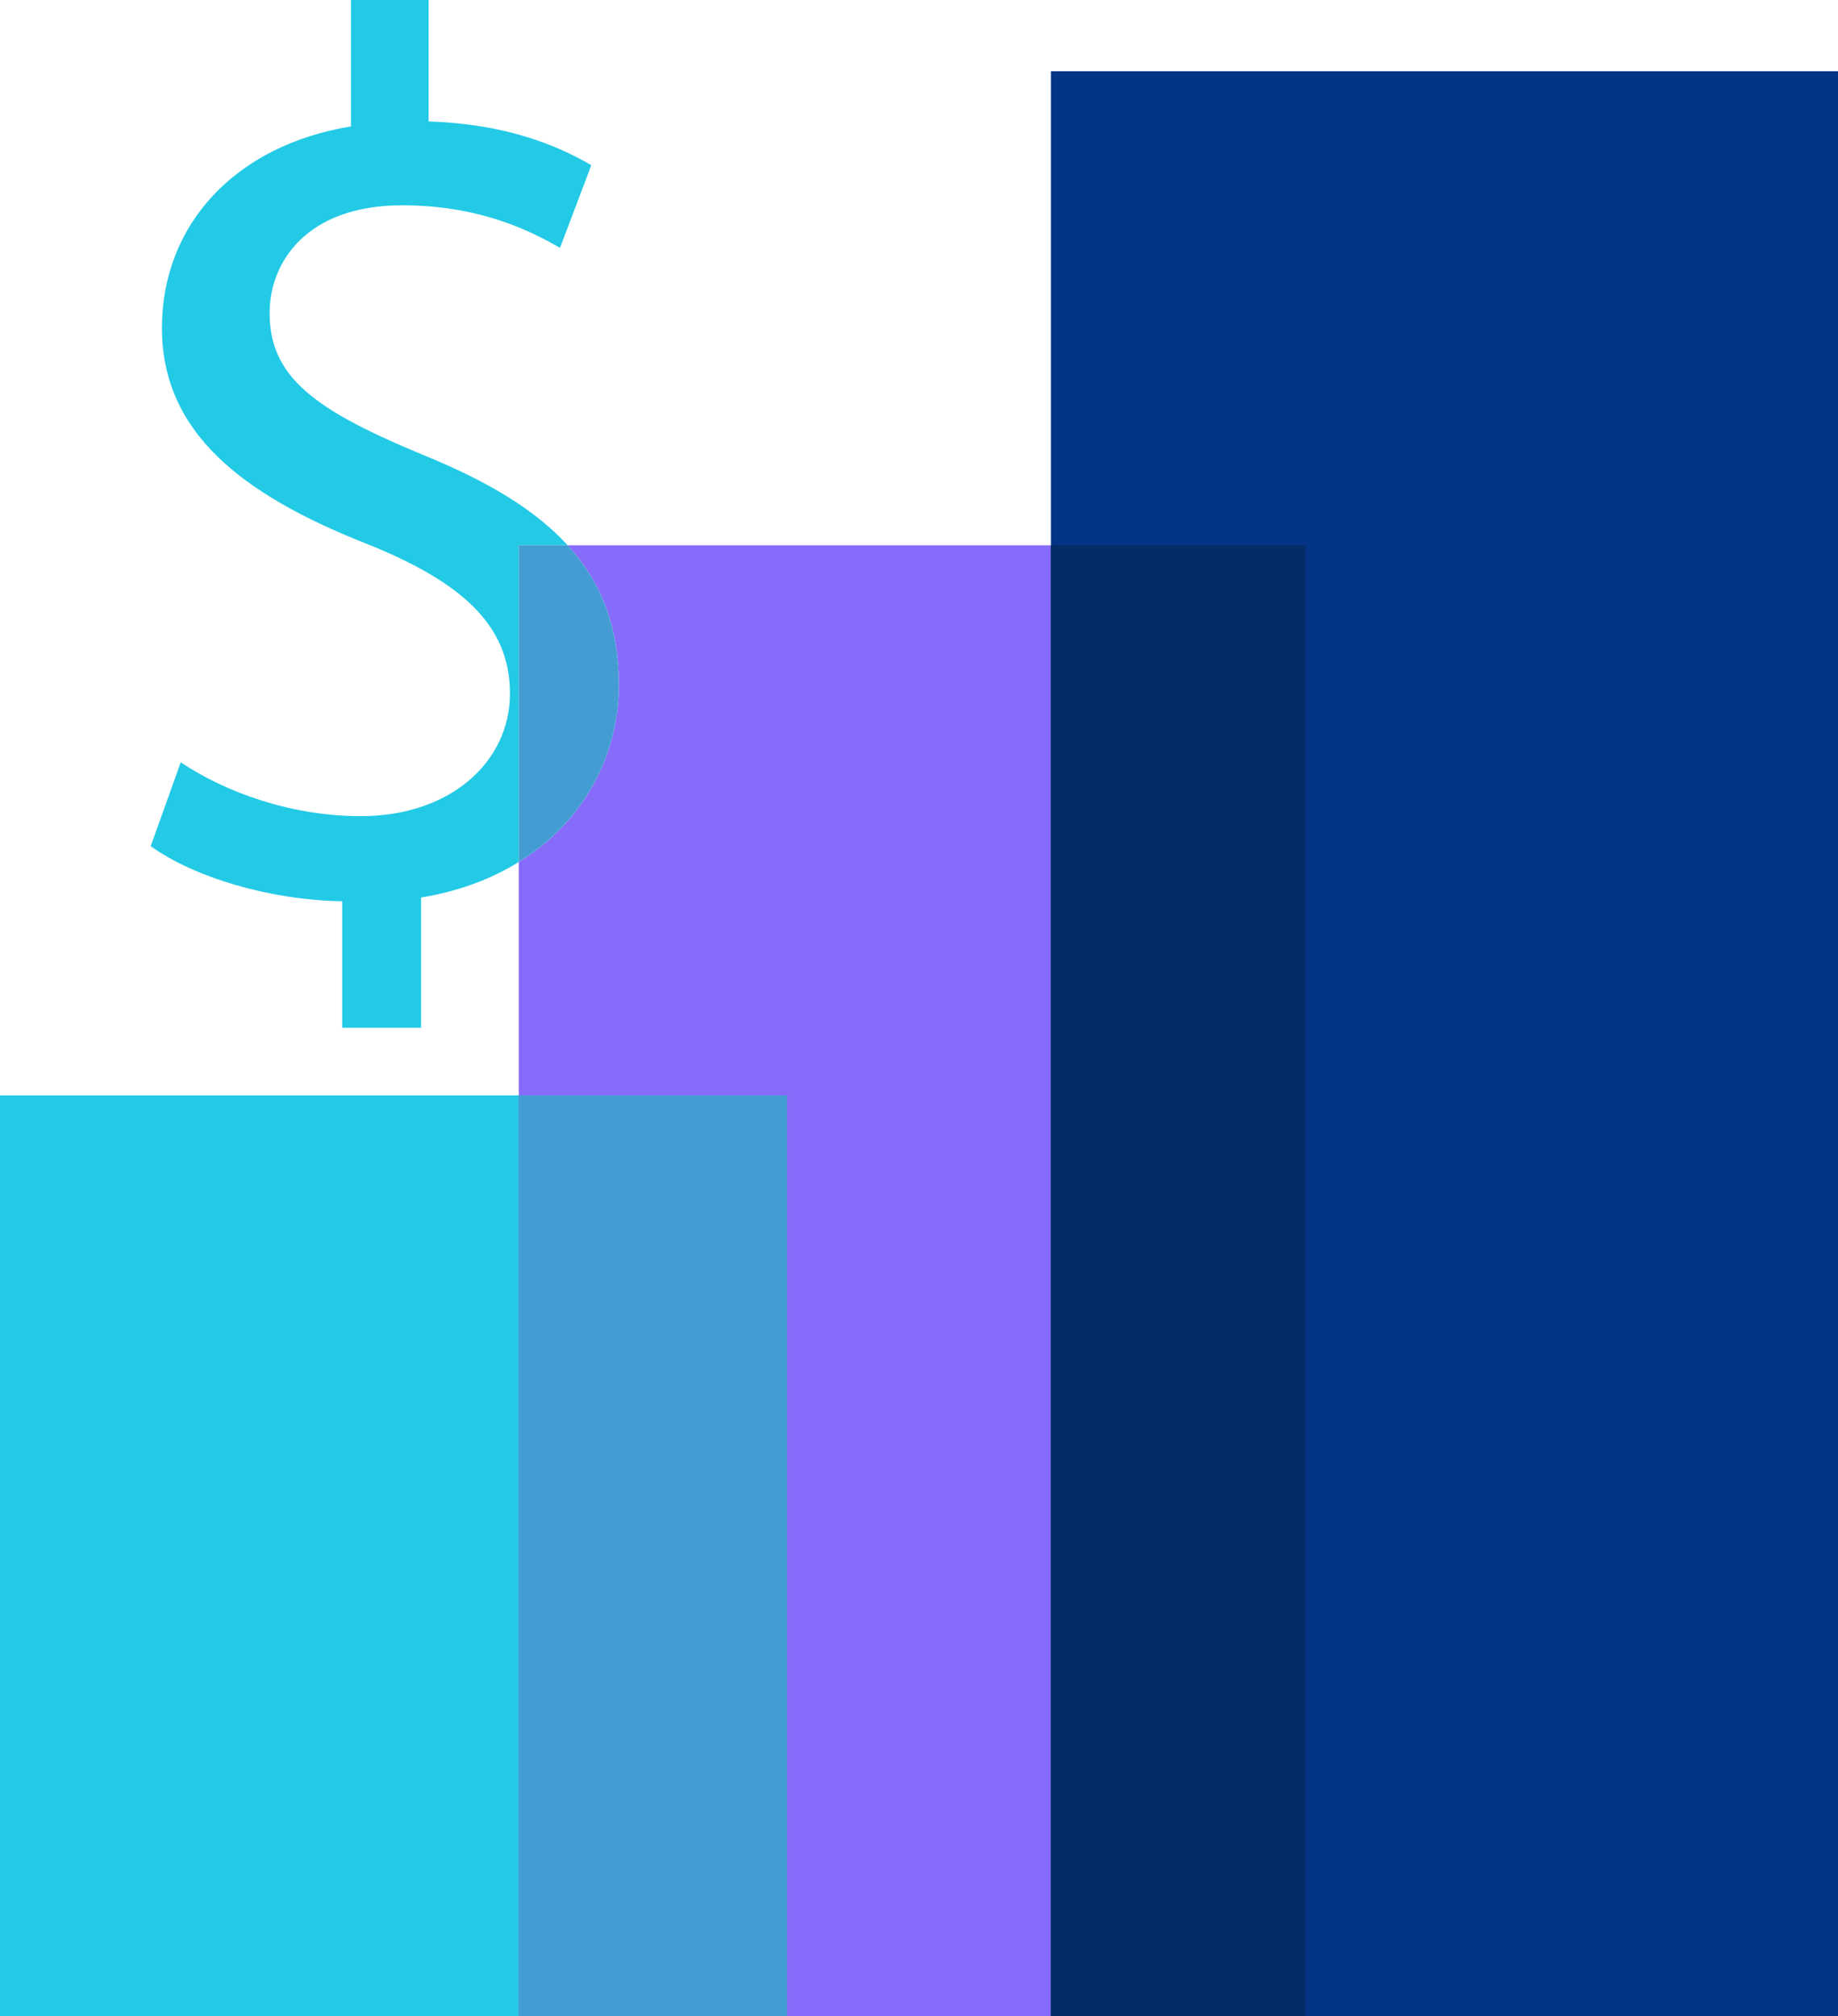 <?xml version="1.0" encoding="UTF-8"?><svg id="Layer_1" xmlns="http://www.w3.org/2000/svg" viewBox="0 0 955.03 1047.65"><defs><style>.cls-1{fill:#043485;}.cls-1,.cls-2,.cls-3,.cls-4,.cls-5{stroke-width:0px;}.cls-2{fill:#876bfa;fill-rule:evenodd;}.cls-3{fill:#439dd2;}.cls-4{fill:#042d67;}.cls-5{fill:#22cae6;}</style></defs><rect class="cls-5" y="569.14" width="408.97" height="478.51"/><path class="cls-2" d="m678.51,283.32v764.33h-408.97V447.9c34.14-21.12,52.01-55.81,52.01-92.13,0-29.69-8.9-53.05-26.6-72.45h383.56Z"/><rect class="cls-3" x="269.55" y="569.14" width="139.42" height="478.51"/><rect class="cls-1" x="546.06" y="37.02" width="408.97" height="1010.63"/><rect class="cls-4" x="546.06" y="283.32" width="132.45" height="764.33"/><path class="cls-5" d="m220.74,236.75c-56.59-23.42-80.65-40.33-80.65-74.15,0-26.02,18.86-55.93,68.94-55.93,41.63,0,68.29,14.3,81.95,22.11l16.26-42.93c-18.86-11.05-45.53-21.46-84.55-22.76V0h-40.33v65.69c-59.83,9.76-98.21,50.73-98.21,104.71s40.98,86.51,107.32,112.53c48.13,19.51,73.5,41.62,73.5,77.39s-31.22,63.74-77.4,63.74c-36.43,0-70.25-12.35-93.66-27.96l-15.61,43.57c22.76,16.26,61.79,27.97,99.51,28.62v65.69h40.98v-67.64c19.64-3.24,36.6-9.67,50.75-18.44v-164.58h25.41c-16.82-18.42-41.57-33.26-74.21-46.57Z"/><path class="cls-3" d="m321.55,355.77c0,36.32-17.87,71.01-52.01,92.13v-164.58h25.41c17.7,19.4,26.6,42.76,26.6,72.45Z"/></svg>